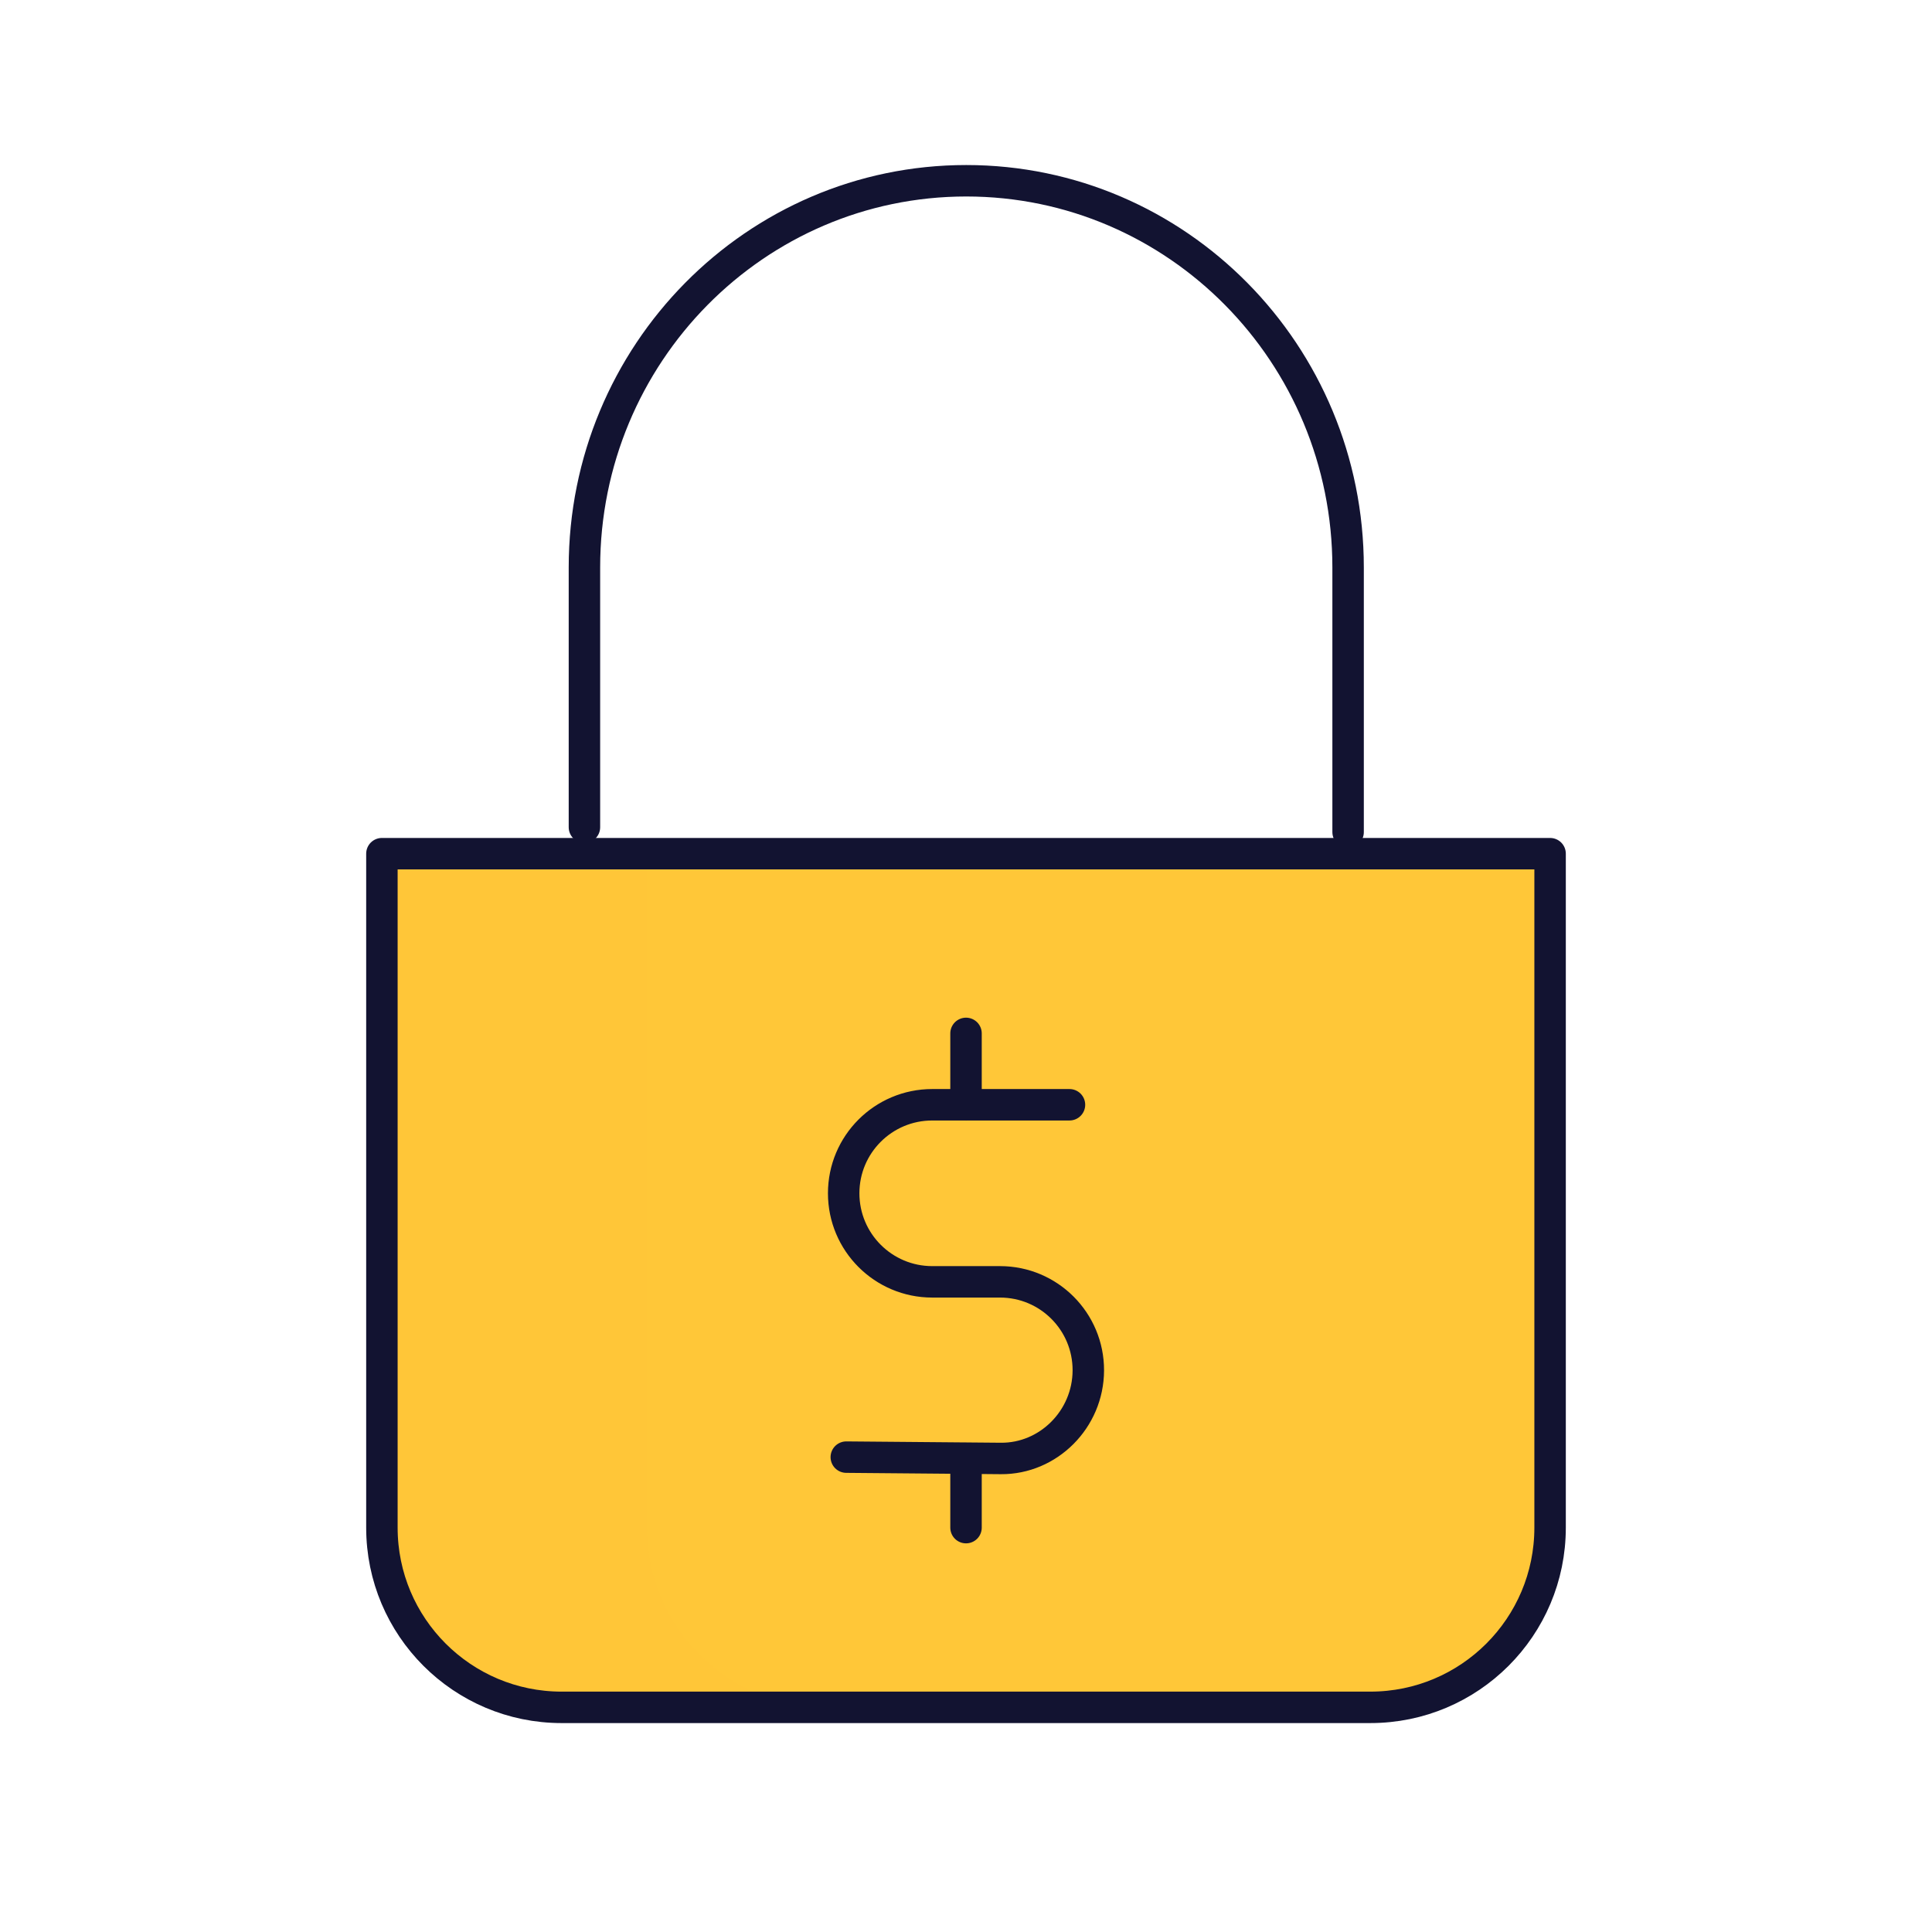 <svg xmlns="http://www.w3.org/2000/svg" width="430" height="430" style="width:100%;height:100%;transform:translate3d(0,0,0);content-visibility:visible" viewBox="0 0 430 430"><defs><clipPath id="c"><path d="M0 0h430v430H0z"/></clipPath><clipPath id="f"><path d="M0 0h430v430H0z"/></clipPath><clipPath id="d"><path d="M0 0h430v430H0z"/></clipPath><path id="a" style="display:none"/><path id="b" fill="red" d="M.148-95H-130V55c0 22.091 17.909 40 40 40H90c22.091 0 40-17.909 40-40V-95H.148" style="display:block" transform="translate(215 285)"/><mask id="g" mask-type="alpha"><use xmlns:ns1="http://www.w3.org/1999/xlink" ns1:href="#a"/></mask><mask id="e" mask-type="alpha"><use xmlns:ns2="http://www.w3.org/1999/xlink" ns2:href="#b"/></mask></defs><g clip-path="url(#c)"><g clip-path="url(#d)" style="display:block"><path fill="none" stroke="#121331" stroke-linecap="round" stroke-linejoin="round" stroke-width="7" d="M-85.208 59.213V1.389c0-47.532 38.049-86.064 84.984-86.064 46.935 0 84.984 38.532 84.984 86.064 0 0 0 0 0 0v58.906" class="primary" style="display:block" transform="translate(215.283 124.906)"/><g fill="#FFC738" style="display:block"><path d="M215.148 190H85v150c0 22.091 17.909 40 40 40h180c22.091 0 40-17.909 40-40V190H215.148" class="secondary"/><path fill-opacity=".5" d="M.148-95H-130V55c0 22.091 17.909 40 40 40H90c22.091 0 40-17.909 40-40V-95H.148" class="secondary" style="mix-blend-mode:multiply" transform="translate(215 285)"/></g><g mask="url(#e)" style="display:block"><path fill="#FFC738" d="M274.148 190H144v150c0 22.091 17.909 40 40 40h180c22.091 0 40-17.909 40-40V190H274.148" class="secondary"/></g><path fill="none" stroke="#121331" stroke-linecap="round" stroke-linejoin="round" stroke-width="7" d="M.148-95H-130V55c0 22.091 17.909 40 40 40H90c22.091 0 40-17.909 40-40V-95s0 0 0 0H.148" class="primary" style="display:block" transform="translate(215 285)"/><path fill="none" stroke="#121331" stroke-linecap="round" stroke-linejoin="round" stroke-width="7" d="M215.005 230v15.895m0 78.638V340m23.026-94.115h-30.545c-10.886 0-19.711 8.814-19.711 19.7s8.825 19.711 19.711 19.711h15.089c10.876 0 19.681 8.834 19.65 19.71-.031 10.896-8.917 19.681-19.446 19.599l-34.422-.296M215 285" class="primary" style="display:block"/></g><g clip-path="url(#f)" style="display:none"><path fill="none" class="primary" style="display:none"/><g style="display:none"><path class="secondary"/><path class="secondary" style="mix-blend-mode:multiply"/></g><g mask="url(#g)" style="display:none"><path class="secondary"/></g><path fill="none" class="primary" style="display:none"/><g fill="none" style="display:none"><path class="primary"/><path class="primary"/></g></g></g></svg>